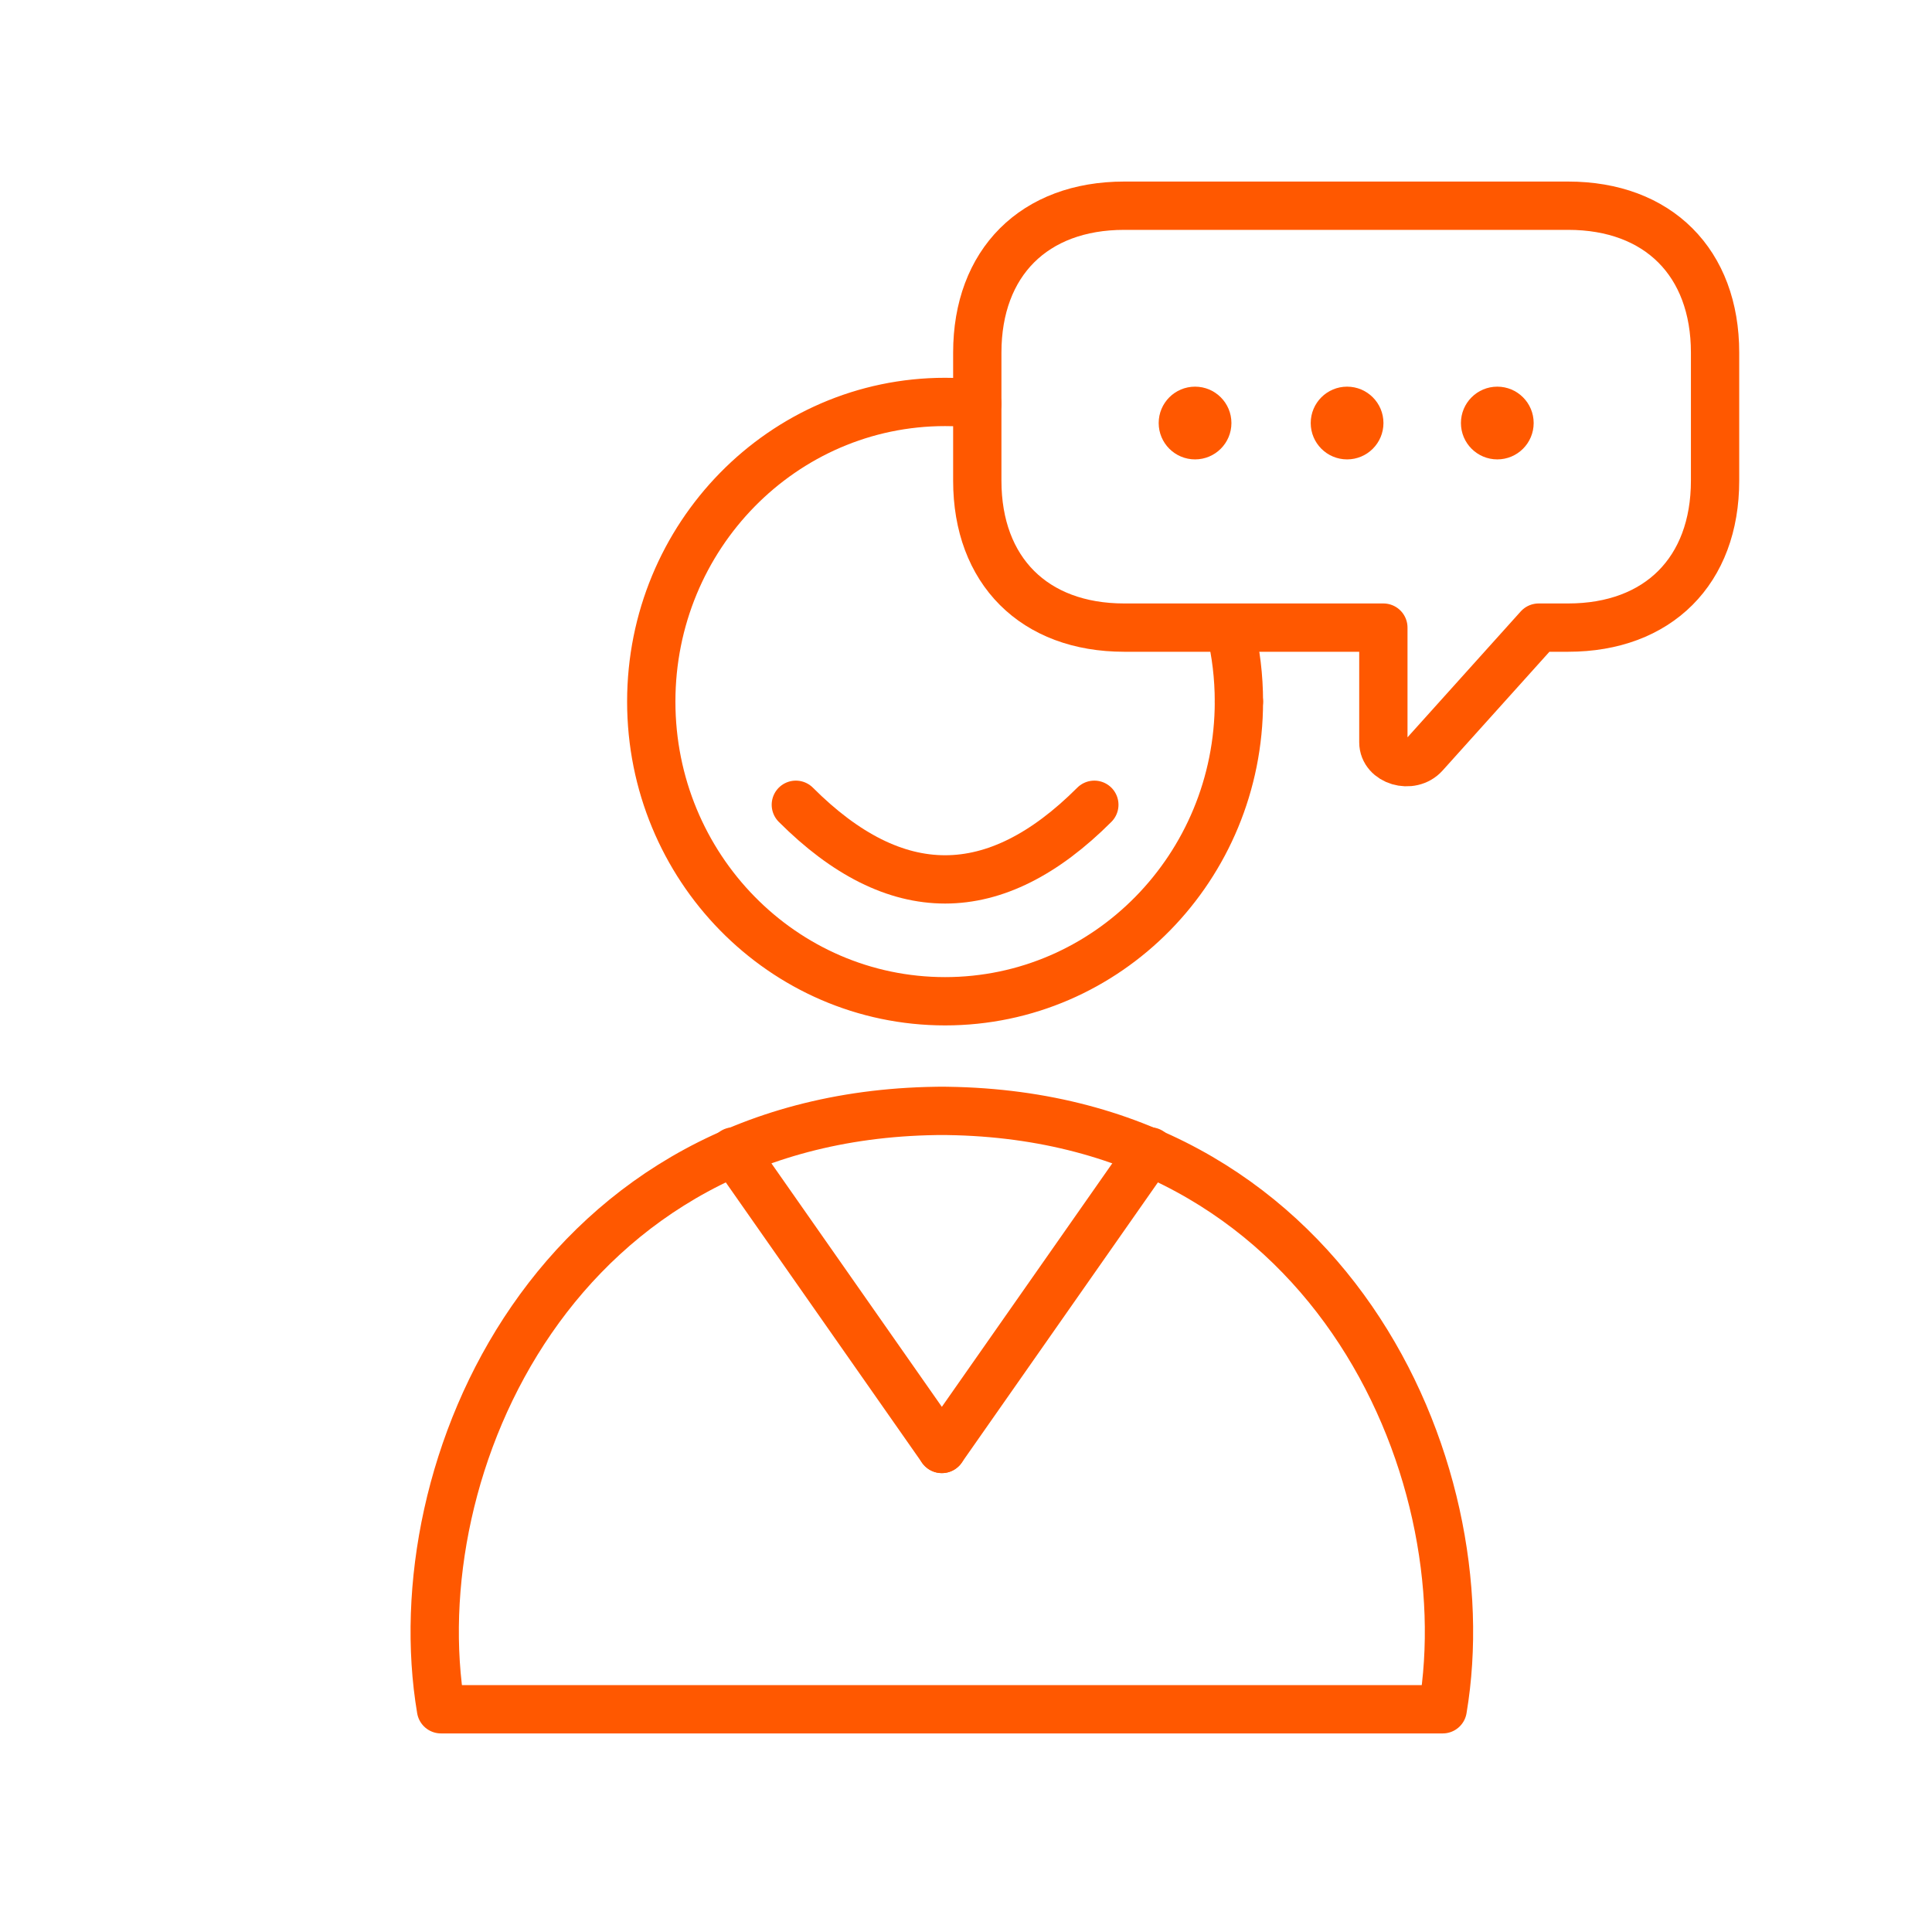 <svg id="Vrstva_1" xmlns="http://www.w3.org/2000/svg" xmlns:xlink="http://www.w3.org/1999/xlink" viewBox="0 0 120 120" style="enable-background:new 0 0 120 120;"><style>.st0{fill:none;stroke:#FF5800;stroke-width:3;stroke-linecap:round;stroke-linejoin:round;}
.st1{fill:#1877F2;}
.st2{fill:#FFFFFF;}
.st3{clip-path:url(#SVGID_2_);}
.st4{clip-path:url(#SVGID_4_);}
.st5{clip-path:url(#SVGID_6_);}
.st6{clip-path:url(#SVGID_8_);}
.st7{fill:#FF0000;}
.st8{fill:#3DCA3E;}
.st9{fill:#AAAAAA;}
.st10{clip-path:url(#SVGID_10_);}
.st11{clip-path:url(#SVGID_12_);}
.st12{clip-path:url(#SVGID_14_);}
.st13{fill:#F5D433;stroke:#FFFFFF;stroke-width:8;stroke-linecap:round;stroke-linejoin:round;}
.st14{fill:none;stroke:#FF5800;stroke-width:5;stroke-linecap:round;stroke-linejoin:round;}
.st15{fill:none;stroke:#FF5800;stroke-width:5;stroke-linecap:round;}
.st16{fill:#B1B1B1;stroke:#FFFFFF;stroke-width:8;stroke-linecap:round;stroke-linejoin:round;}
.st17{fill:none;stroke:#FF5800;stroke-width:2.911;stroke-linecap:round;stroke-linejoin:round;}
.st18{fill:#FF5800;}</style><g><path class="st0" d="M58.3 68.997c24.206.0 33.833 22.196 31.309 37.169H27.391C24.866 91.193 34.494 68.997 58.7 68.997H58.3z"/></g><path class="st0" d="M67.971 49.986c-3.09 3.09-6.18 4.635-9.27 4.635-3.09.0-6.18-1.545-9.27-4.635"/><line class="st0" x1="45.565" y1="71.517" x2="58.5" y2="89.997"/><line class="st0" x1="71.435" y1="71.517" x2="58.5" y2="89.997"/><path class="st0" d="M97.4 12.777H69.827c-5.592.0-9.126 3.533-9.126 9.126v7.953c0 5.592 3.533 9.126 9.126 9.126h16.096V46.1c0 1.178 1.726 1.688 2.562.758l7.084-7.876H97.4c5.592.0 9.126-3.533 9.126-9.126v-7.953C106.526 16.31 102.992 12.777 97.4 12.777z"/><g><circle class="st18" cx="74.227" cy="26.275" r="2.259"/><circle class="st18" cx="83.67" cy="26.275" r="2.259"/><circle class="st18" cx="93" cy="26.275" r="2.259"/></g><path class="st0" d="M60.701 25.076c-.658-.073-1.326-.111-2.003-.111h.006c-10.08.0-18.253 8.334-18.253 18.612S48.624 62.19 58.704 62.19h-.006c10.08.0 18.253-8.334 18.253-18.612"/><path class="st0" d="M76.951 43.577c0-1.54-.184-3.037-.53-4.469"/></svg>